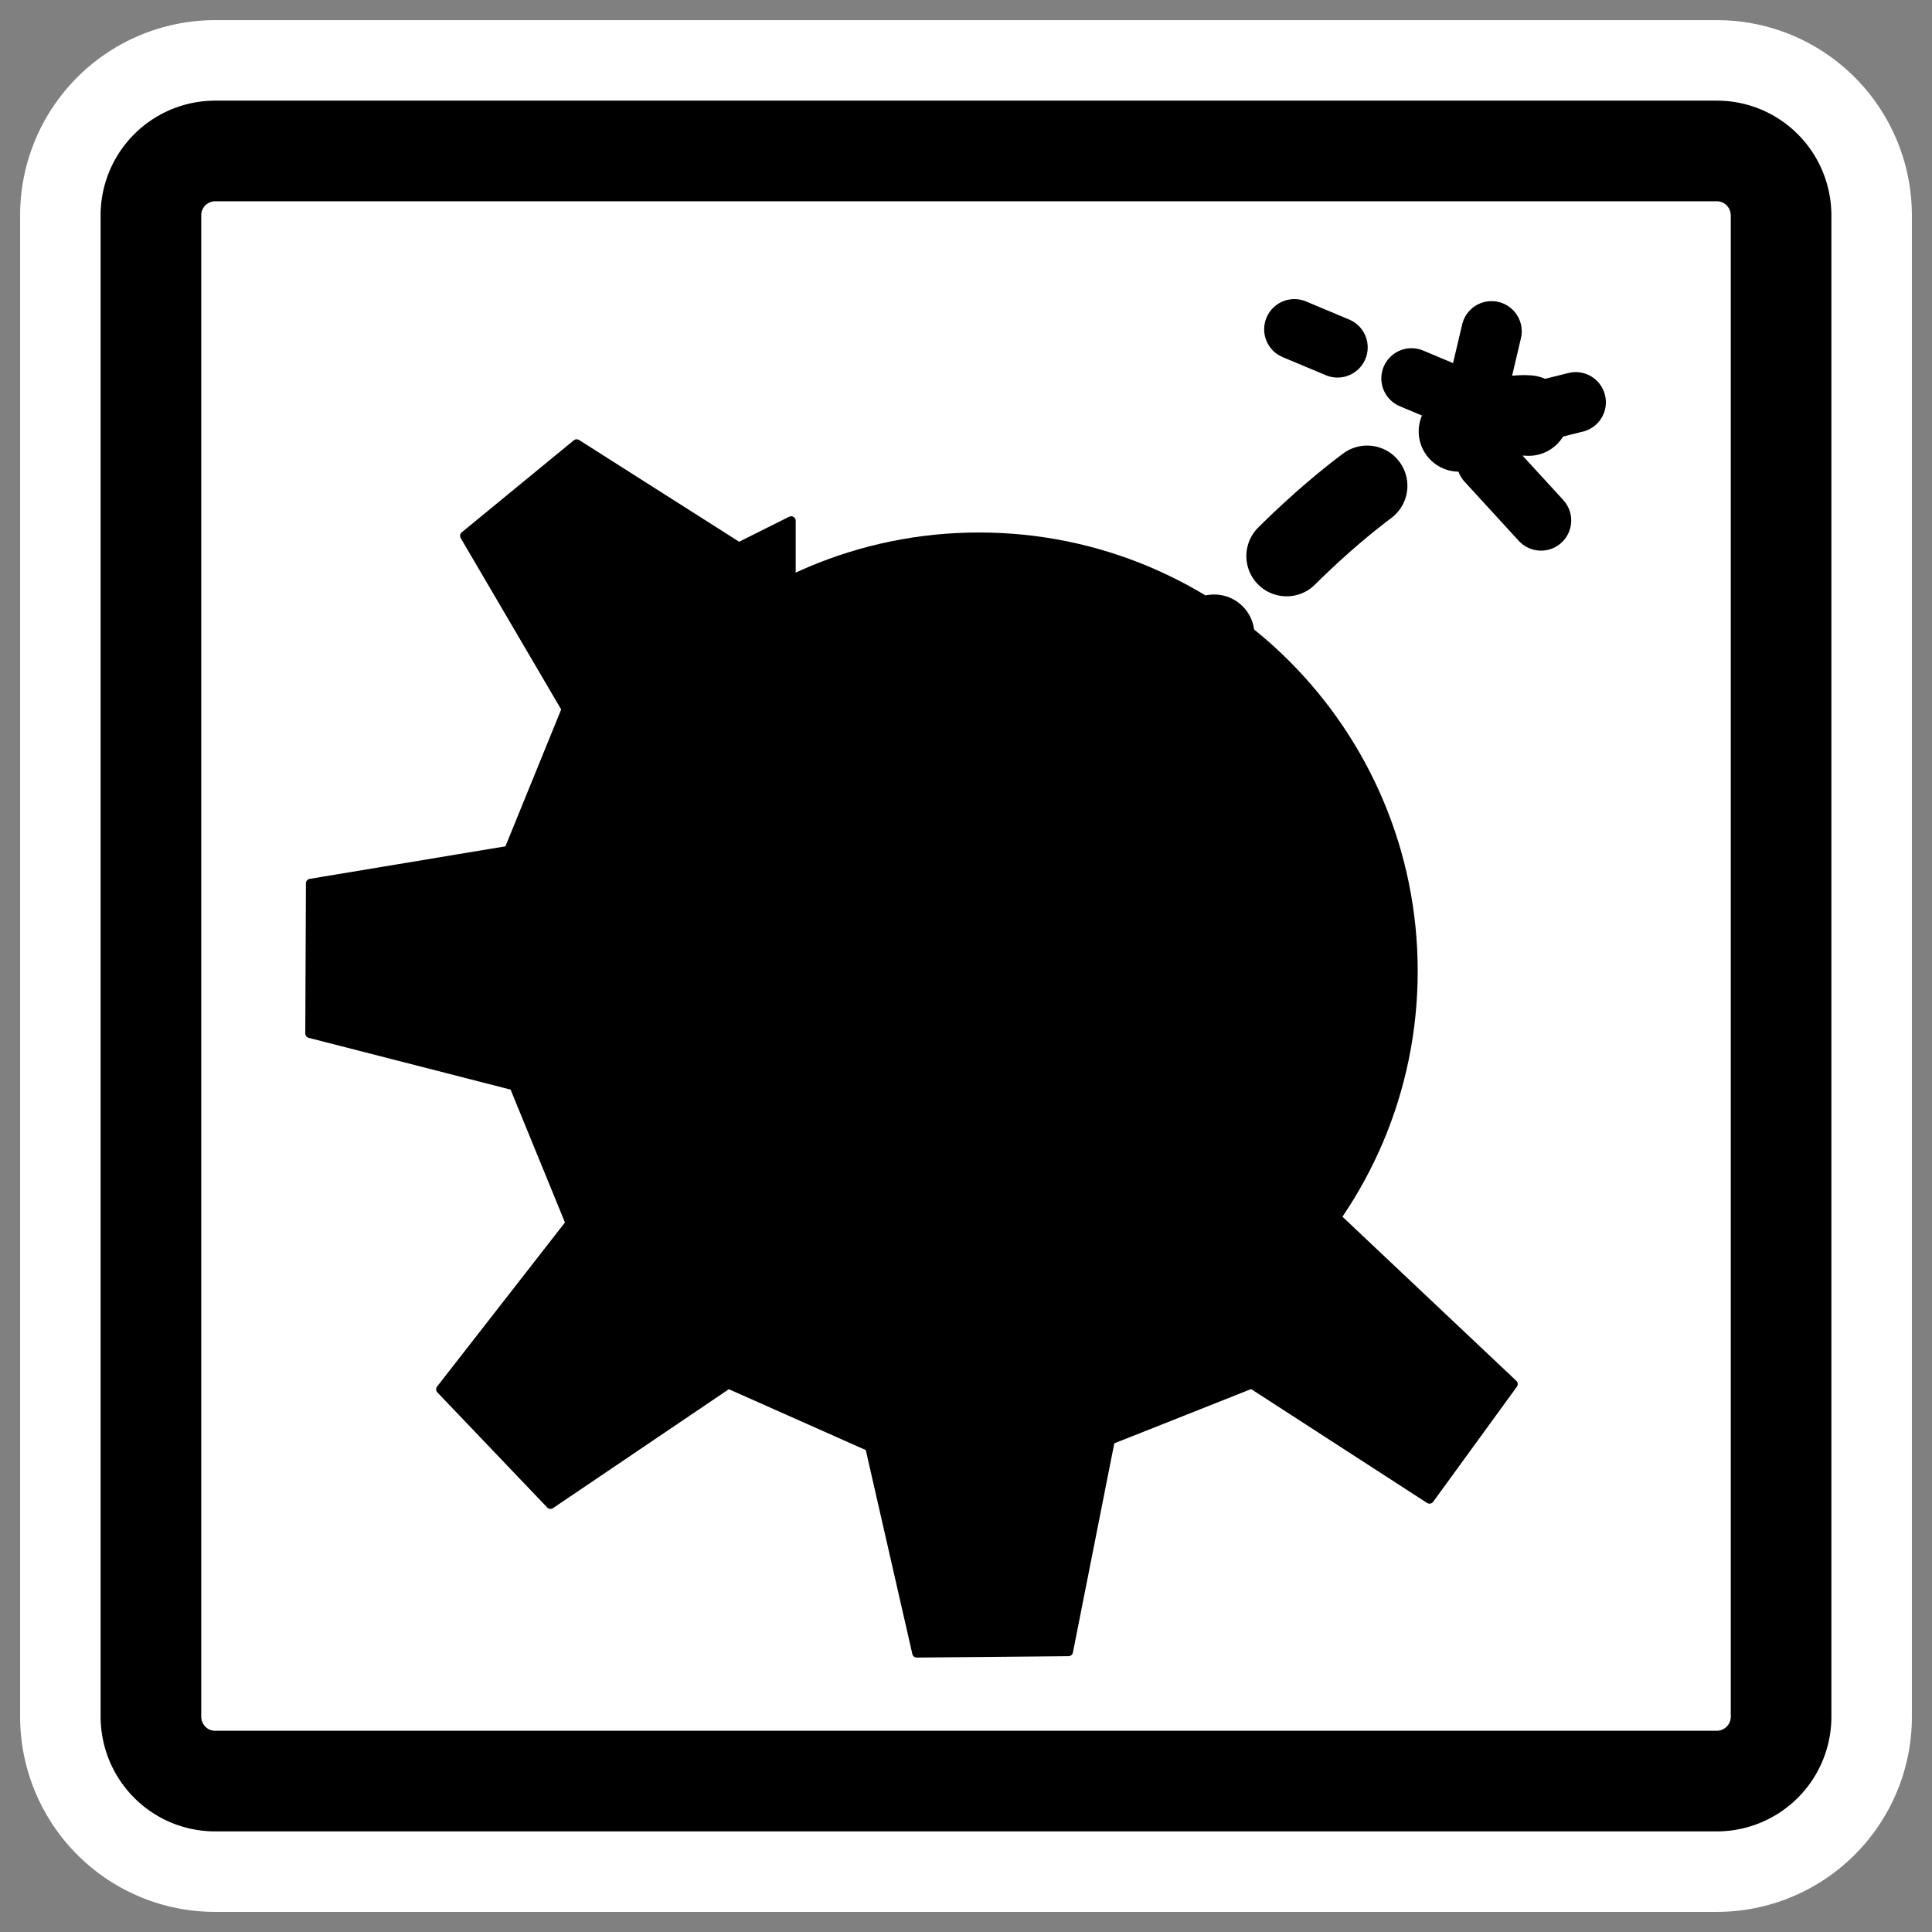 <svg xmlns="http://www.w3.org/2000/svg" viewBox="0 0 60 60" version="1.0"><rect x="0" y="0" width="60" height="60" fill="#808080" stroke="none"/><path d="M6.683 4.688a1.998 1.998 0 00-1.996 2.01v46.605c0 1.113.89 2.01 1.996 2.01h46.634a1.998 1.998 0 001.996-2.01V6.697c0-1.112-.89-2.009-1.996-2.009H6.683z" stroke-linejoin="round" stroke="#fff" stroke-linecap="round" stroke-width="8.125" fill="none"/><path d="M6.683 4.688a1.998 1.998 0 00-1.996 2.01v46.605c0 1.113.89 2.01 1.996 2.01h46.634a1.998 1.998 0 001.996-2.01V6.697c0-1.112-.89-2.009-1.996-2.009H6.683z" stroke-linejoin="round" fill-rule="evenodd" stroke="#000" stroke-linecap="round" stroke-width="3.125" fill="#fff"/><path d="M31.962 27.844c9.576-15.704 15.513-14.938 15.513-14.938" stroke-linejoin="round" stroke="#000" stroke-linecap="round" stroke-dasharray="3.322 3.322" stroke-width="2.5" fill="none"/><path d="M42.778 30.157c0 6.83-5.542 12.372-12.371 12.372s-12.371-5.543-12.371-12.372 5.542-12.37 12.37-12.37 12.372 5.541 12.372 12.37z" stroke-linejoin="round" fill-rule="evenodd" stroke="#000" stroke-linecap="round" stroke-width="2.5"/><path d="M13.684 43.146l3.412 3.575 5.525-3.737 4.387 1.95 1.462 6.404 4.713-.043 1.3-6.572 4.387-1.74 5.525 3.575 2.6-3.574-6.27-5.918c-16.07 14.74-29.958-7.978-16.154-17.482v-3.412l-1.625.812-5.038-3.202-3.48 2.858 3.155 5.382-1.787 4.387-6.156 1.023-.02 4.664 6.339 1.625 1.746 4.266-4.021 5.16z" stroke-linejoin="round" fill-rule="evenodd" stroke="#000" stroke-linecap="round" stroke-width=".279"/><path d="M46.134 12.715l-5.937-2.489M45.75 12.715l.767-3.255M46.517 13.098l3.064-.766M46.134 13.673v.191M47.858 16.163l-2.107-2.299" stroke-linejoin="round" stroke="#000" stroke-linecap="round" stroke-dasharray="2.492 2.492" stroke-width="1.875" fill="none"/></svg>